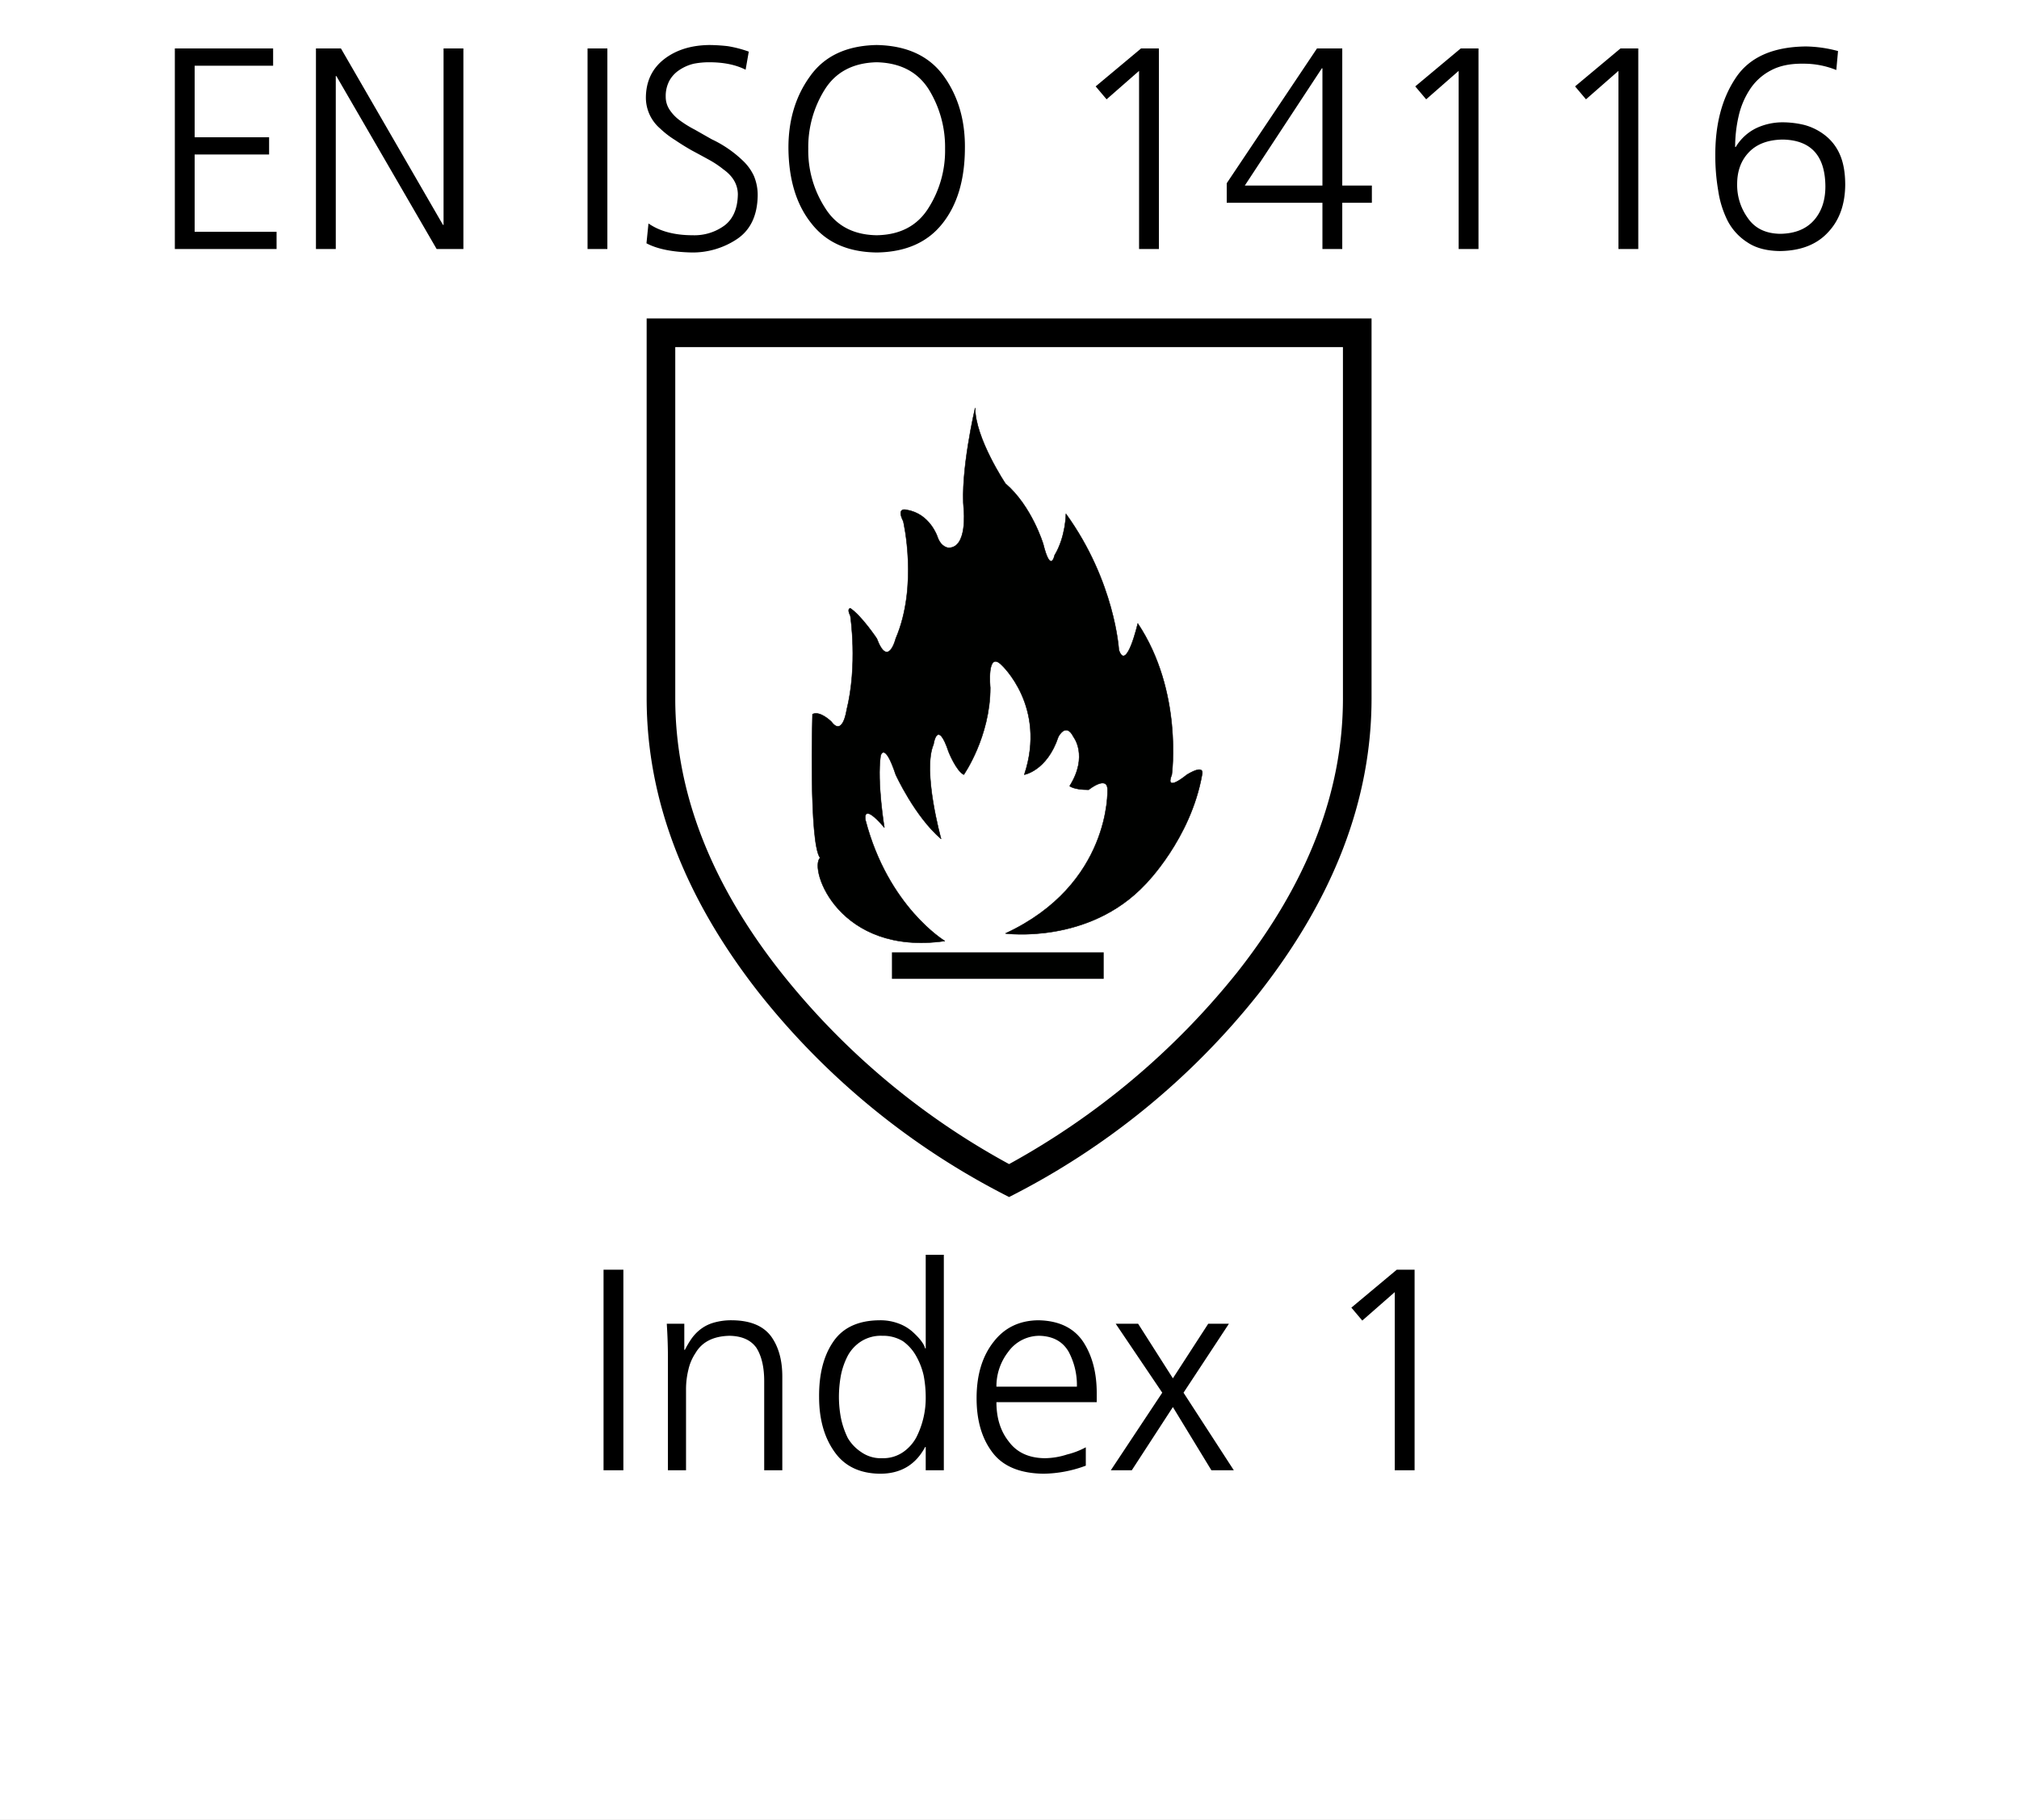 <svg xmlns="http://www.w3.org/2000/svg" xmlns:xlink="http://www.w3.org/1999/xlink" width="843" height="760" viewBox="0 0 843 760">
  <rect x="0" y="0" width="843" height="760" fill="#808080" stroke="none"/>
  <defs>
    <clipPath id="clip-EN_ISO_14116_Index_1">
      <rect width="843" height="760"/>
    </clipPath>
  </defs>
  <g id="EN_ISO_14116_Index_1" data-name="EN ISO 14116 Index 1" clip-path="url(#clip-EN_ISO_14116_Index_1)">
    <rect width="843" height="760" fill="#fff"/>
    <g id="Gruppe_279" data-name="Gruppe 279">
      <g id="Gruppe_195" data-name="Gruppe 195" transform="translate(-32 -127)">
        <g id="Gruppe_196" transform="translate(302 260)">
          <g id="Gruppe_195-2" data-name="Gruppe_195">
            <g id="Gruppe_194">
              <g id="IEC_61482-2_2018_Schutz_gegen_thermische_Gefahren_durch_Stoerlichtbogen">
                <g id="EN-ISO_374-5_Risiken_durch_Mikroorganismen">
                  <path id="Pfad_1" d="M302.667,0V158.65q0,63.316-47.213,123.38a313.377,313.377,0,0,1-104.12,84.859,313.376,313.376,0,0,1-104.12-84.857Q.031,222,0,158.65V0ZM290.722,11.944H11.944V158.713q0,58.253,44.024,114.188a311.053,311.053,0,0,0,95.365,80.232A317.579,317.579,0,0,0,246.7,272.9q43.993-55.9,44.024-114.188Z"/>
                </g>
              </g>
            </g>
          </g>
        </g>
        <g id="EN_407_Termische__Risiken" data-name="EN_407_Termische _Risiken" transform="translate(359.316 294.933)">
          <path id="Pfad_13" data-name="Pfad 13" d="M67.2,225.043s-23.685-14.211-33.16-50.529c0,0-1.579-7.9,7.9,3.158,0,0-3.158-18.948-1.579-30,0,0,1.579-6.316,6.316,7.9,0,0,7.9,17.369,18.948,26.843,0,0-7.9-28.423-3.158-39.476,0,0,1.579-11.053,6.316,3.158,0,0,3.158,7.9,6.316,9.474,0,0,11.053-15.79,11.053-36.318,0,0-1.579-15.79,4.737-9.474,0,0,18.948,17.369,9.474,45.792,0,0,9.474-1.579,14.211-15.79,0,0,3.158-6.316,6.316,0,0,0,6.316,7.9-1.579,20.527,0,0,1.579,1.579,7.9,1.579,0,0,7.9-6.316,7.9,0,0,0,1.579,39.476-42.634,60,0,0,34.739,4.737,58.424-20.527,0,0,18.948-18.948,23.685-45.792,0,0,1.579-4.737-6.316,0,0,0-9.474,7.9-6.316,0,0,0,4.737-34.739-14.211-63.161,0,0-4.737,20.527-7.9,11.053,0,0-1.579-28.423-22.106-56.845,0,0,0,9.474-4.737,17.369,0,0-1.579,7.9-4.737-4.737,0,0-4.737-15.79-15.79-25.264,0,0-12.632-18.948-12.632-31.581,0,0-6.316,26.843-4.737,42.634,0,0,1.579,15.79-6.316,15.79,0,0-3.158,0-4.737-4.737,0,0-3.158-9.474-12.632-11.053,0,0-4.737-1.579-1.579,4.737,0,0,6.316,26.844-3.158,48.95,0,0-3.158,12.632-7.9,0,0,0-6.316-9.474-11.053-12.632,0,0-1.579,0,0,3.158,0,0,3.158,20.527-1.579,39.476,0,0-1.579,11.053-6.316,4.737,0,0-4.737-4.737-7.9-3.158,0,0-1.579,53.687,3.158,60C10.358,195.042,22.99,231.359,67.2,225.043Z" fill="#000100" stroke="#000100" stroke-linejoin="bevel" stroke-width="0.19"/>
          <rect id="Rechteck_2" data-name="Rechteck 2" width="88.426" height="11.053" transform="translate(45.096 229.78)" fill="#000100"/>
        </g>
      </g>
      <path id="Pfad_767" data-name="Pfad 767" d="M-346.5-83.76h41.04v7.2h-32.76v29.88h31.08v7.2h-31.08V-7.2h34.2V0H-346.5Zm58.92,0h10.44l42.6,73.68h.24V-83.76h8.28V0h-11.16l-41.88-72.24h-.24V0h-8.28Zm113.4,0h8.28V0h-8.28Zm25.44,73.08q7.08,4.92,18.48,4.92a21.23,21.23,0,0,0,13.44-4.2q5.28-4.2,5.4-12.96-.12-6.12-6-10.32a40.662,40.662,0,0,0-6.12-4.08q-3.48-1.92-7.08-3.84-3.6-2.04-6.96-4.32a37.907,37.907,0,0,1-6.24-4.8,17.012,17.012,0,0,1-6-13.08q.12-10.2,7.8-16.08,7.44-5.64,18.72-5.76a72.83,72.83,0,0,1,7.68.48,48.693,48.693,0,0,1,8.76,2.28l-1.32,7.56Q-114.3-78-123.42-78a33.6,33.6,0,0,0-6.36.6,18.177,18.177,0,0,0-5.88,2.52,12.79,12.79,0,0,0-4.2,4.32,13.589,13.589,0,0,0-1.68,6.96,9.747,9.747,0,0,0,1.68,5.52,17.474,17.474,0,0,0,4.32,4.44,46.162,46.162,0,0,0,6.24,3.84q3.36,1.92,6.96,3.96a48.509,48.509,0,0,1,13.2,9.12,20.592,20.592,0,0,1,4.44,6.24,20.657,20.657,0,0,1,1.56,8.28q-.24,12.48-8.76,18.12a33.353,33.353,0,0,1-18.72,5.52q-12.24-.257-18.96-3.84ZM-53.46-78q-14.64.36-21.6,11.28a45.22,45.22,0,0,0-6.96,24.84,44.042,44.042,0,0,0,6.96,24.6Q-68.1-6-53.46-5.76-38.7-6-31.74-17.28a44.614,44.614,0,0,0,6.84-24.6,45.812,45.812,0,0,0-6.84-24.84Q-38.7-77.64-53.46-78ZM-90.3-41.88q-.12-17.64,9-30.24,9-12.72,27.84-13.08,18.96.36,28.08,13.08,9,12.6,8.76,30.24-.12,19.56-9.36,31.2Q-35.34,1.2-53.46,1.44q-18-.24-27.24-12.12Q-90.06-22.32-90.3-41.88ZM56.94-83.76h7.44V0H56.1V-74.4L42.54-62.52l-4.56-5.4ZM92.7-27.48l37.68-56.28h10.56v57.24H153.3v7.2H140.94V0h-8.28V-19.32H92.7Zm39.96-48h-.24L100.26-26.52h32.4Zm57.72-8.28h7.44V0h-8.28V-74.4L175.98-62.52l-4.56-5.4Zm66.72,0h7.44V0h-8.28V-74.4L242.7-62.52l-4.56-5.4Zm67.8,38.04q-9,.12-13.92,5.04-5.16,5.16-5.16,13.56a23.482,23.482,0,0,0,4.44,14.16q4.44,6.48,13.56,6.6,9.24-.12,14.16-5.76,4.68-5.4,4.68-14.04Q342.54-45.36,324.9-45.72ZM323.58.84q-8.28-.12-13.44-3.6a23.614,23.614,0,0,1-8.28-9,41.566,41.566,0,0,1-3.96-12.72,84.627,84.627,0,0,1-1.2-14.4q-.12-19.56,8.4-32.4,8.52-13.08,29.4-13.32a54.519,54.519,0,0,1,13.44,1.92l-.72,7.92a36.251,36.251,0,0,0-13.8-2.64q-8.04-.12-13.44,2.76a23.242,23.242,0,0,0-8.88,8.04,33.993,33.993,0,0,0-4.68,11.16,57.969,57.969,0,0,0-1.44,12.84h.24a20.5,20.5,0,0,1,8.64-7.92,25.857,25.857,0,0,1,11.04-2.4,38.471,38.471,0,0,1,8.88,1.08,24.11,24.11,0,0,1,8.4,4.08,20.38,20.38,0,0,1,6.36,7.92q2.4,5.16,2.4,13.08-.12,12.36-7.2,19.8Q336.66.72,323.58.84Z" transform="translate(419.5 104)"/>
      <path id="Pfad_768" data-name="Pfad 768" d="M-177.48-83.76h8.28V0h-8.28ZM-150.6-46.8q0-7.08-.48-14.4h7.32v10.92h.24A40.244,40.244,0,0,1-141-54.6a18.57,18.57,0,0,1,3.6-3.96,16.465,16.465,0,0,1,5.64-3,26.427,26.427,0,0,1,8.04-1.08q11.28.12,16.2,6.72,4.68,6.48,4.68,16.8V0h-7.56V-37.2q0-8.76-3.24-13.92-3.48-4.92-11.28-5.04-10.08.24-14.16,7.2a20.577,20.577,0,0,0-3,7.08,34.005,34.005,0,0,0-.96,8.04V0h-7.56Zm71.4,16.2a47.049,47.049,0,0,0,.84,8.76,34.664,34.664,0,0,0,2.88,8.4,18.018,18.018,0,0,0,5.64,5.88,14.224,14.224,0,0,0,8.76,2.52,14.683,14.683,0,0,0,8.64-2.52,17.777,17.777,0,0,0,5.52-6.12A36.25,36.25,0,0,0-42.96-30.6a48.976,48.976,0,0,0-.84-8.88,29.691,29.691,0,0,0-3.12-8.16,18.956,18.956,0,0,0-5.52-6.24,15.814,15.814,0,0,0-8.64-2.28,15.314,15.314,0,0,0-8.76,2.28,16.308,16.308,0,0,0-5.64,6,30.687,30.687,0,0,0-2.88,8.16A50.243,50.243,0,0,0-79.2-30.6ZM-35.4,0h-7.56V-9.72h-.24q-6,11.28-19.08,11.16Q-74.88,1.2-81.12-7.8q-6.36-9-6.36-22.8-.12-14.28,5.88-23.04,6-8.88,19.32-9a21.61,21.61,0,0,1,7.92,1.32,18.235,18.235,0,0,1,5.76,3.36q4.68,4.2,5.4,7.08h.24V-90h7.56ZM20.16-34.92a29.575,29.575,0,0,0-3.48-14.64q-3.72-6.36-12.12-6.6A16.034,16.034,0,0,0-8.52-49.44a23.418,23.418,0,0,0-4.92,14.52Zm3.72,33A52.173,52.173,0,0,1,6.12,1.44q-15-.24-21.48-9.24-6.48-8.76-6.36-22.8.12-14.28,7.2-23.16,6.84-8.76,18.6-8.88,12.84.24,18.72,9Q28.44-45,28.44-32.28v3.84H-13.44q0,9.96,5.16,16.44,5.04,6.84,15,6.96A30.977,30.977,0,0,0,16.08-6.6a32.455,32.455,0,0,0,7.8-3ZM55.8-32.4,36.36-61.2h9.36L60.24-38.4,75-61.2h8.64L64.68-32.4,85.68,0H76.32L60.24-26.4,43.08,0H34.32Zm97.92-51.36h7.44V0h-8.28V-74.4L139.32-62.52l-4.56-5.4Z" transform="translate(429.48 614)"/>
    </g>
  </g>
</svg>
